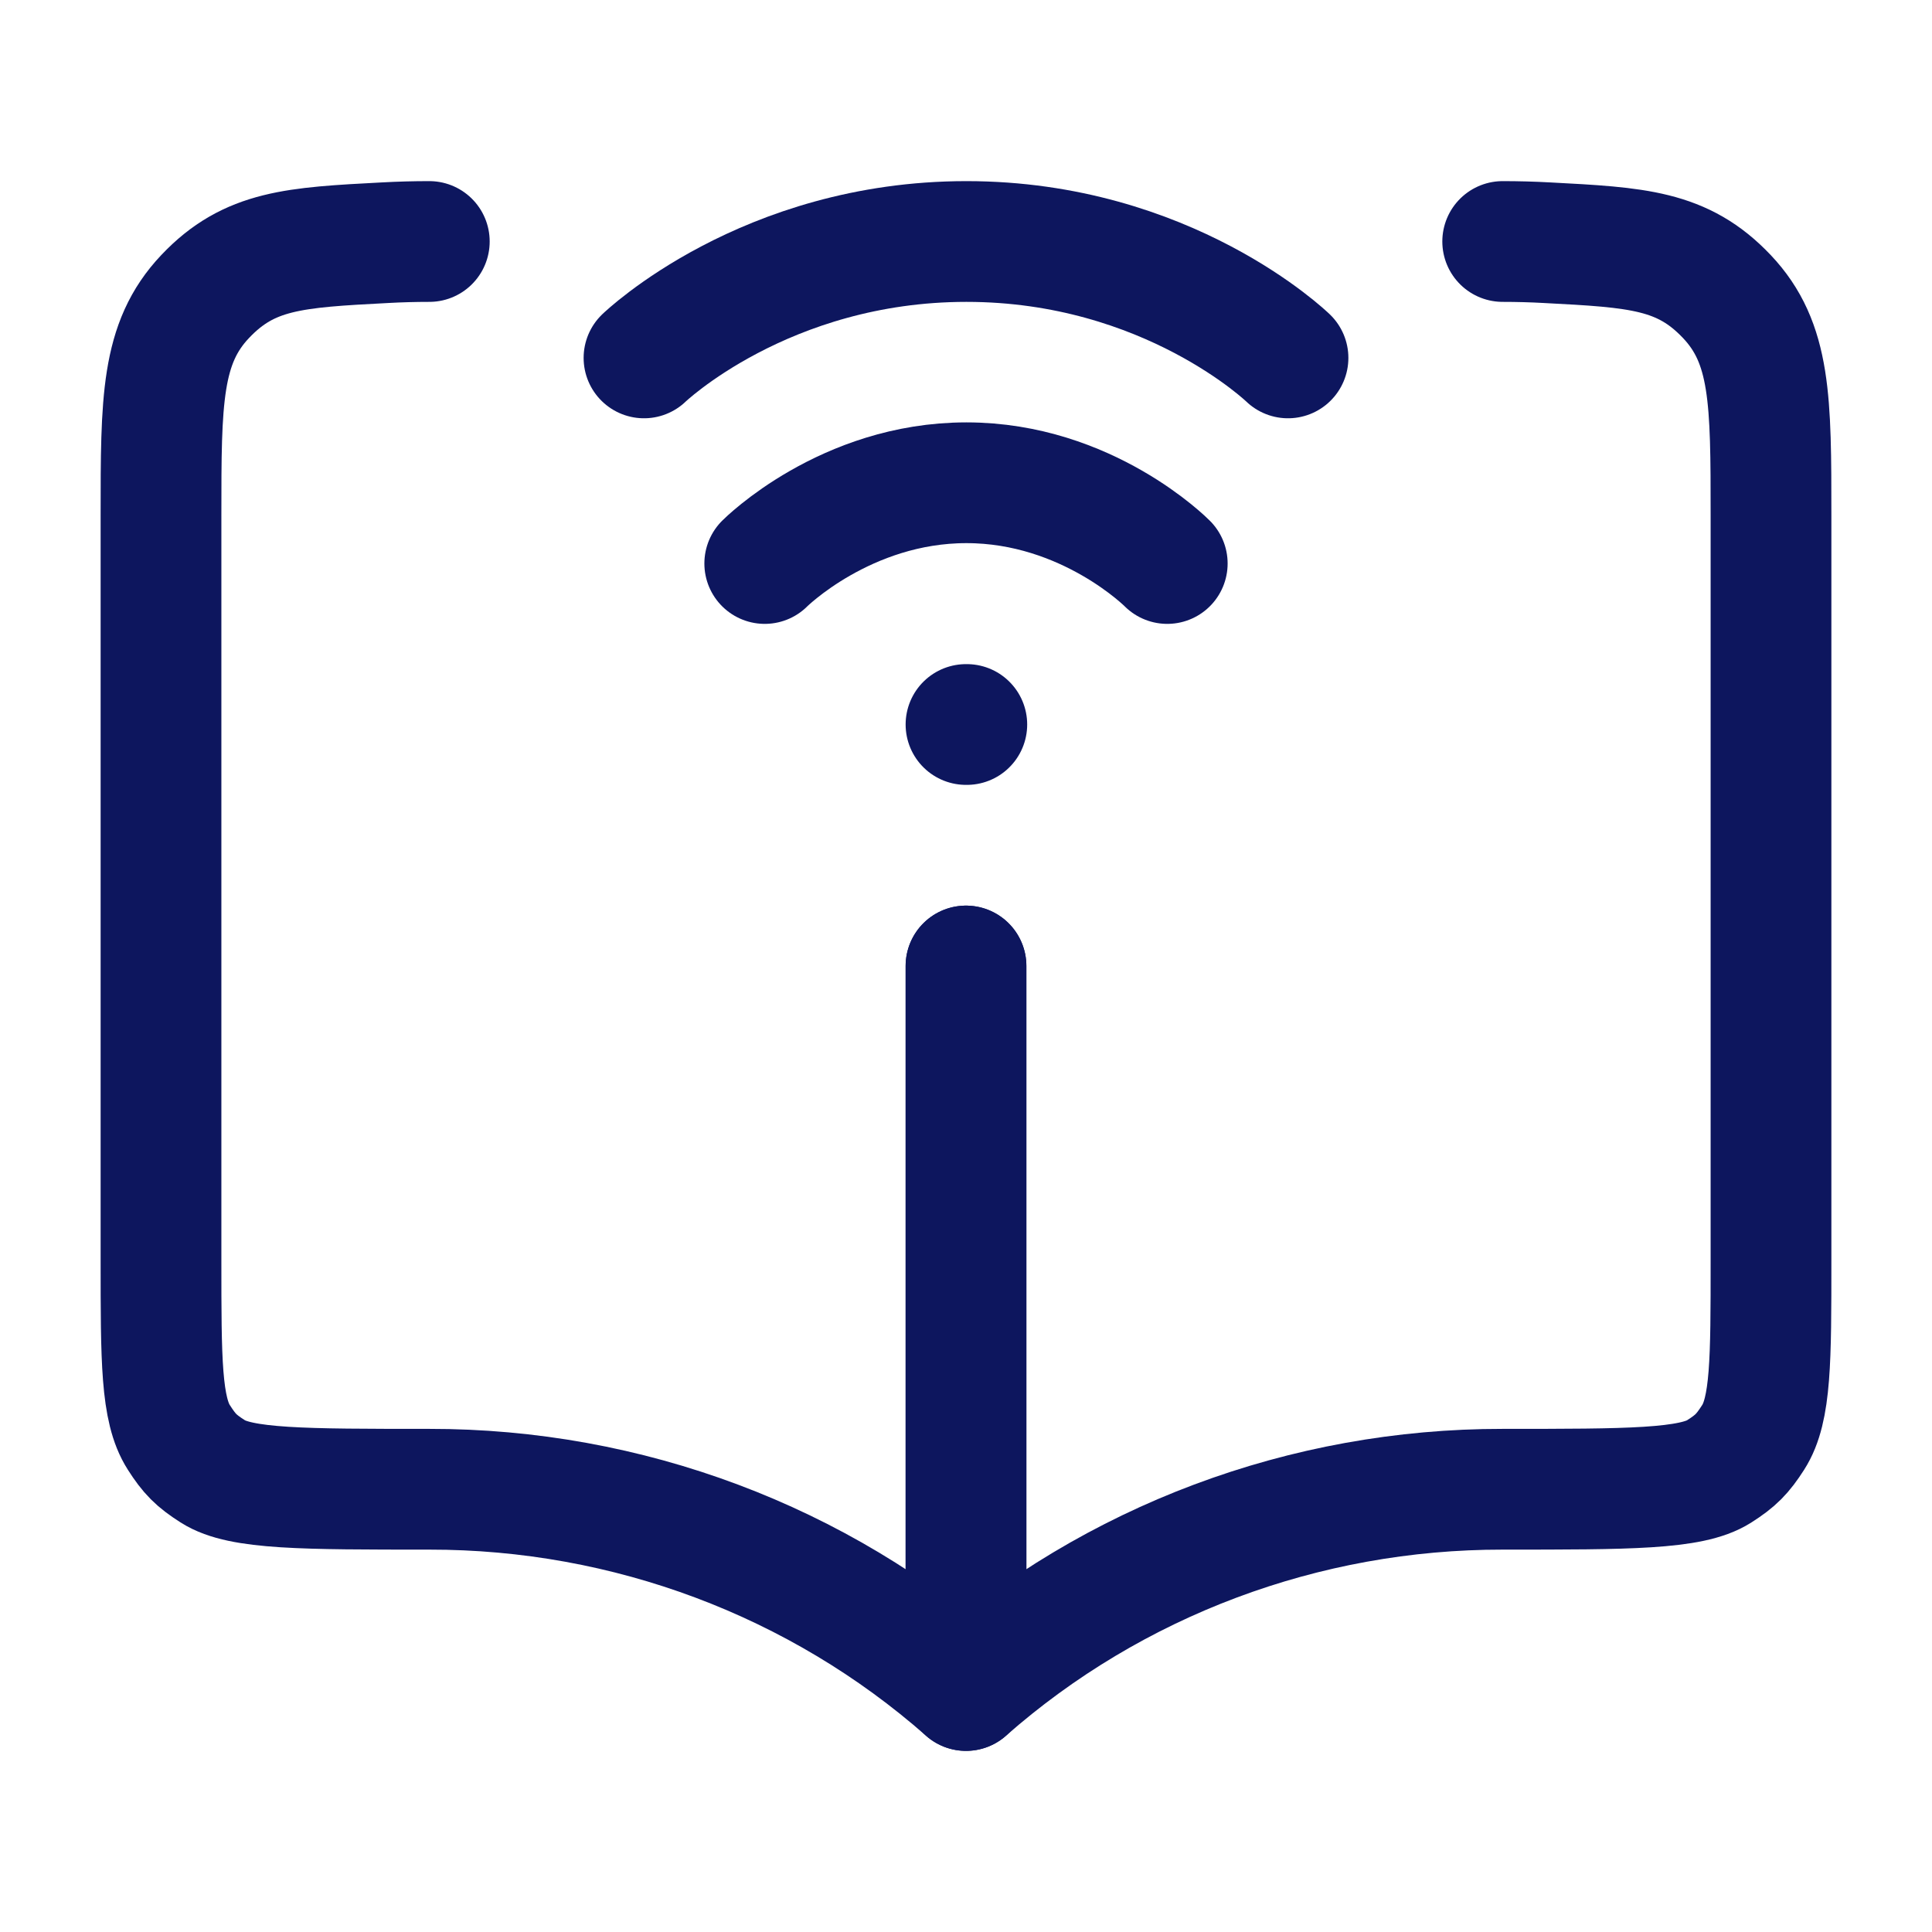 <svg width="24" height="24" viewBox="0 0 24 24" fill="none" xmlns="http://www.w3.org/2000/svg">
<path d="M12 12V21C10.168 19.387 7.794 18.497 5.333 18.5C3.771 18.5 2.99 18.5 2.645 18.279C2.438 18.147 2.353 18.062 2.221 17.855C2 17.51 2 16.894 2 15.663V6.403C2 4.975 2 4.262 2.549 3.683C3.097 3.104 3.659 3.074 4.783 3.015C4.965 3.005 5.149 3 5.333 3" stroke="#0D165E" stroke-width="1.5" stroke-linecap="round" stroke-linejoin="round"/>
<path d="M12 12V21C13.832 19.387 16.206 18.497 18.667 18.5C20.229 18.5 21.01 18.5 21.355 18.279C21.562 18.147 21.646 18.062 21.779 17.855C22 17.51 22 16.894 22 15.663V6.403C22 4.975 22 4.262 21.451 3.683C20.902 3.104 20.341 3.074 19.217 3.015C19.035 3.005 18.851 3 18.667 3" stroke="#0D165E" stroke-width="1.5" stroke-linecap="round" stroke-linejoin="round"/>
<path d="M8 4.446C8 4.446 9.5 3 12.005 3C14.509 3 16 4.446 16 4.446M14.5 7C14.5 7 13.509 5.997 12.005 5.997C10.5 5.997 9.5 7 9.5 7M12 9H12.01" stroke="#0D165E" stroke-width="1.5" stroke-linecap="round" stroke-linejoin="round"/>
</svg>
